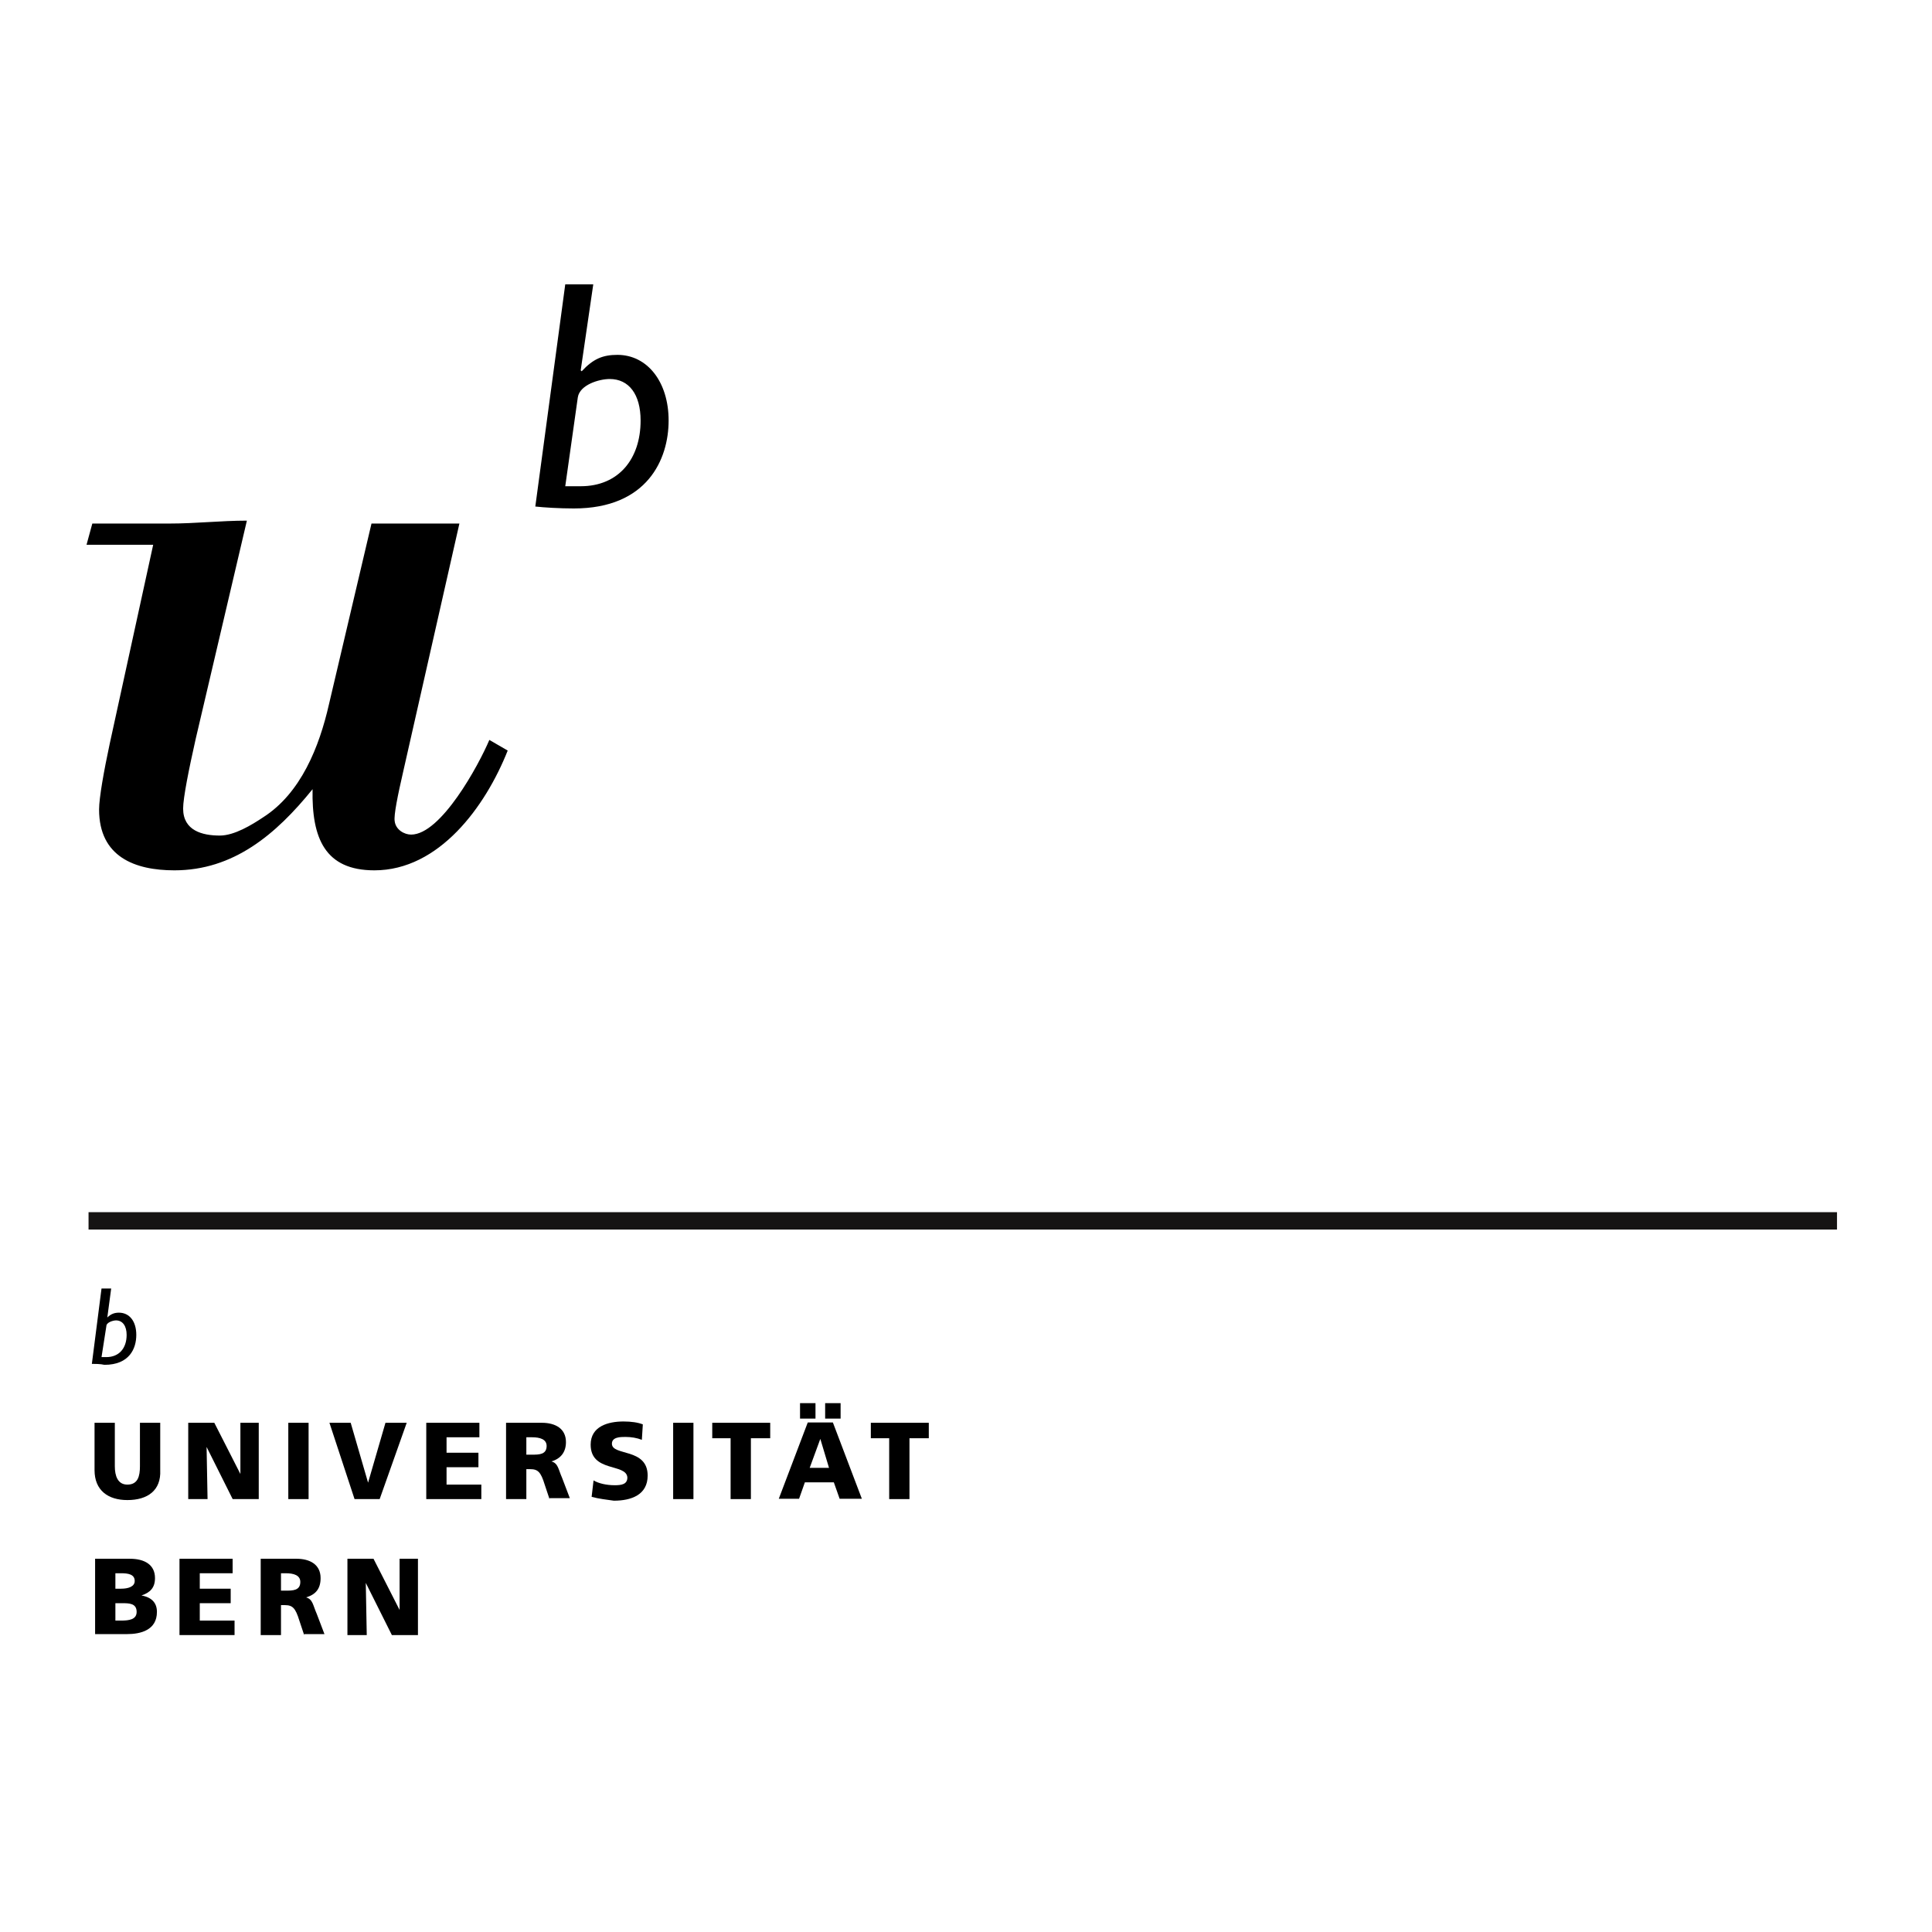 <?xml version="1.0" encoding="utf-8"?>
<!-- Generator: Adobe Illustrator 28.0.0, SVG Export Plug-In . SVG Version: 6.00 Build 0)  -->
<svg version="1.1" id="svg2" xmlns:svg="http://www.w3.org/2000/svg"
	 xmlns="http://www.w3.org/2000/svg" xmlns:xlink="http://www.w3.org/1999/xlink" x="0px" y="0px" viewBox="0 0 200 200"
	 style="enable-background:new 0 0 200 200;" xml:space="preserve">
<style type="text/css">
	.st0{stroke:#161413;stroke-width:1.799;}
</style>
<g id="g8" transform="translate(8.957,53.897)">
	<path id="path10" d="M23.4,27.8c-3.8,4.7-8.2,8.4-14.3,8.4c-4.1,0-7.8-1.4-7.8-6.3c0-1.2,0.5-4,1.1-6.8L6.9,2.5H0l0.6-2.2h8
		c2.7,0,5.3-0.3,8-0.3l-5.3,22.6c-0.7,3.1-1.3,6.1-1.3,7.2c0,2.3,2,2.8,3.8,2.8c1.5,0,3.3-1.1,4.5-1.9c3.9-2.5,5.8-7.3,6.8-11.7
		l4.4-18.7h9.1l-5.8,25.6c-0.6,2.6-1,4.6-0.9,5.2c0.1,0.9,1,1.4,1.7,1.4c3.1,0,7-7.2,8.1-9.8l1.9,1.1c-2.3,5.8-7.1,12.4-13.8,12.4
		C24.7,36.2,23.3,32.9,23.4,27.8"/>
</g>
<g id="g12" transform="translate(55.415,29.435)">
	<path id="path14" d="M0,23L3.1,0H6L4.7,8.9L4.8,9C6,7.7,7,7.3,8.5,7.3c3.1,0,5.3,2.8,5.3,6.8c0,4-2.2,9.1-9.8,9.1
		C2.5,23.2,0.9,23.1,0,23z M4.4,11.7l-1.3,9.2h1.6c3.9,0,6.2-2.8,6.2-6.8c0-2.7-1.2-4.3-3.2-4.3C6.6,9.8,4.6,10.4,4.4,11.7"/>
</g>
<g id="g16" transform="translate(9.166,126.383)">
	<path id="path18" class="st0" d="M0,0h181"/>
</g>
<g id="g20" transform="translate(9.509,133.387)">
	<path id="path22" d="M0,7.8L1,0h1L1.6,3l0,0C2,2.6,2.4,2.5,2.8,2.5c1.1,0,1.8,0.9,1.8,2.3c0,1.4-0.7,3.1-3.3,3.1
		C0.9,7.8,0.3,7.8,0,7.8z M1.5,3.9L1,7.1h0.5c1.3,0,2.1-0.9,2.1-2.3c0-0.9-0.4-1.5-1.1-1.5C2.2,3.3,1.5,3.5,1.5,3.9"/>
</g>
<g id="g24" transform="translate(9.787,147.286)">
	<path id="path26" d="M0,4.9V0h2.1v4.5c0,1,0.3,1.9,1.3,1.9c1.1,0,1.3-0.9,1.3-1.9V0h2.1v4.9C6.9,7,5.5,8,3.4,8C1.4,8,0,7,0,4.9"/>
</g>
<g id="g28" transform="translate(19.486,147.286)">
	<path id="path30" d="M4.6,7.9L1.9,2.5h0l0.1,5.4H0V0h2.7l2.7,5.3h0l0-5.3h1.9v7.9H4.6"/>
</g>
<g id="g32" transform="translate(29.845,147.286)">
	<path id="path34" d="M0,7.9V0h2.1v7.9H0"/>
</g>
<g id="g36" transform="translate(34.103,147.286)">
	<path id="path38" d="M2.6,7.9L0,0h2.2L4,6.2h0L5.8,0h2.2L5.2,7.9H2.6"/>
</g>
<g id="g40" transform="translate(44.127,147.286)">
	<path id="path42" d="M0,7.9V0h5.5v1.5H2.1v1.6h3.3v1.5H2.1v1.8h3.6v1.5H0"/>
</g>
<g id="g44" transform="translate(52.387,147.286)">
	<path id="path46" d="M4.5,7.9L4,6.4C3.6,5.1,3.3,4.8,2.5,4.8H2.1v3.1H0V0h3.7c1.4,0,2.5,0.6,2.5,2c0,1-0.5,1.7-1.5,2v0
		c0.7,0.2,0.7,0.8,1.1,1.7l0.8,2.1H4.5z M2.1,3.3h0.6c0.7,0,1.5,0,1.5-0.9c0-0.7-0.7-0.9-1.5-0.9H2.1V3.3"/>
</g>
<g id="g48" transform="translate(61.145,147.151)">
	<path id="path50" d="M0.1,7.8l0.2-1.7c0.5,0.3,1.3,0.5,2.2,0.5c0.7,0,1.3-0.1,1.3-0.8C3.7,4.3,0,5.3,0,2.4C0,0.5,1.8,0,3.4,0
		c0.8,0,1.5,0.1,2,0.3L5.3,1.9C4.8,1.7,4.2,1.6,3.6,1.6c-0.5,0-1.4,0-1.4,0.7c0,1.3,3.7,0.4,3.7,3.3c0,2-1.7,2.6-3.5,2.6
		C1.7,8.1,0.8,8,0.1,7.8"/>
</g>
<g id="g52" transform="translate(69.685,147.286)">
	<path id="path54" d="M0,7.9V0h2.1v7.9H0"/>
</g>
<g id="g56" transform="translate(73.732,147.286)">
	<path id="path58" d="M1.9,7.9V1.6H0V0h6v1.6H4v6.3H1.9"/>
</g>
<g id="g60" transform="translate(80.619,145.253)">
	<path id="path62" d="M6.3,9.9L5.7,8.2h-3L2.1,9.9H0L3,2h2.6l3,7.9H6.3z M3.2,6.7h2L4.3,3.7h0L3.2,6.7z M4.8,1.6V0h1.6v1.6H4.8z
		 M2.2,1.6V0h1.6v1.6H2.2"/>
</g>
<g id="g64" transform="translate(90.148,147.286)">
	<path id="path66" d="M1.9,7.9V1.6H0V0h6v1.6H4v6.3H1.9"/>
</g>
<g id="g68" transform="translate(9.845,161.362)">
	<path id="path70" d="M0,7.9V0h3.6c1.5,0,2.6,0.6,2.6,2c0,1-0.5,1.5-1.4,1.8v0c1.1,0.2,1.6,0.8,1.6,1.7c0,1.9-1.7,2.3-3.1,2.3H0z
		 M2.1,6.4h0.6c0.8,0,1.6-0.1,1.6-0.9c0-0.9-0.8-0.9-1.5-0.9H2.1V6.4z M2.1,3.1h0.6c0.7,0,1.4-0.2,1.4-0.8c0-0.7-0.7-0.8-1.4-0.8
		H2.1V3.1"/>
</g>
<g id="g72" transform="translate(18.581,161.362)">
	<path id="path74" d="M0,7.9V0h5.5v1.5H2.1v1.6h3.2v1.5H2.1v1.8h3.6v1.5H0"/>
</g>
<g id="g76" transform="translate(26.988,161.362)">
	<path id="path78" d="M4.5,7.9L4,6.4C3.6,5.1,3.3,4.8,2.5,4.8H2.1v3.1H0V0h3.7c1.4,0,2.5,0.6,2.5,2c0,1.1-0.5,1.7-1.5,2v0
		c0.7,0.2,0.7,0.8,1.1,1.7l0.8,2.1H4.5z M2.1,3.3h0.5c0.7,0,1.5,0,1.5-0.9c0-0.7-0.7-0.9-1.5-0.9H2.1V3.3"/>
</g>
<g id="g80" transform="translate(35.966,161.362)">
	<path id="path82" d="M4.6,7.9L1.9,2.5h0l0.1,5.4H0V0h2.7l2.7,5.3h0l0-5.3h1.9v7.9H4.6"/>
</g>
</svg>
